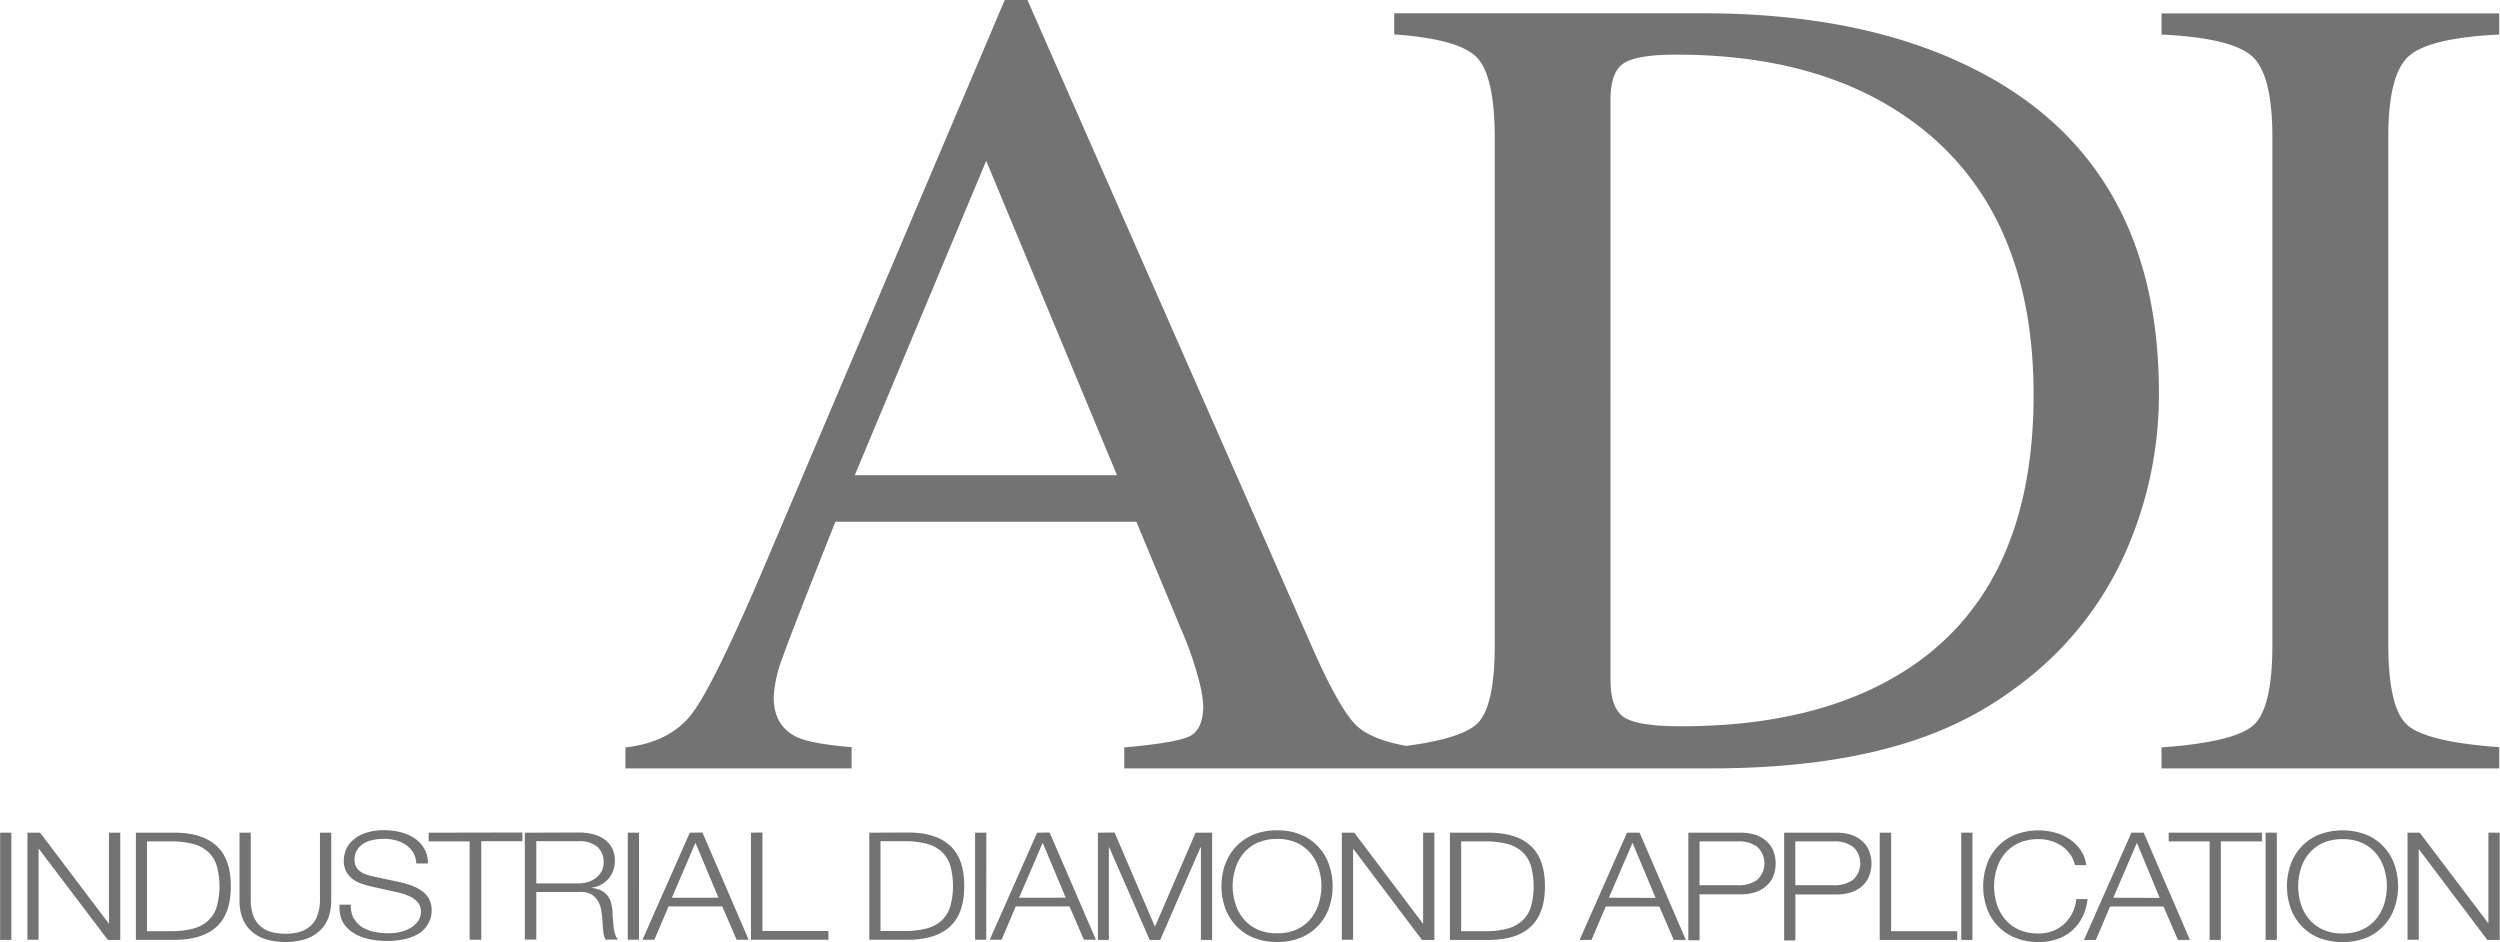 <svg id="Livello_1" data-name="Livello 1" xmlns="http://www.w3.org/2000/svg" viewBox="0 0 403.09 151.88"><defs><style>.cls-1{fill:#747373;}</style></defs><path class="cls-1" d="M617.93,362.37,629,377h0V362.37h1.82v17.29h-2L617.77,365h0v14.63h-1.81V362.37Zm-20.85,5.23a8.33,8.33,0,0,1,1.67-2.87,8.17,8.17,0,0,1,2.81-2,10.78,10.78,0,0,1,7.85,0,8.09,8.09,0,0,1,2.79,2,8.2,8.2,0,0,1,1.68,2.87,10.69,10.69,0,0,1,0,6.83,8,8,0,0,1-1.68,2.85,7.94,7.94,0,0,1-2.79,2,10.78,10.78,0,0,1-7.85,0,8,8,0,0,1-2.81-2,8.15,8.15,0,0,1-1.67-2.85,10.69,10.69,0,0,1,0-6.83m1.66,6.18a7,7,0,0,0,1.28,2.45,6.2,6.2,0,0,0,2.22,1.73,7.39,7.39,0,0,0,3.25.66,7.31,7.31,0,0,0,3.24-.66,6.25,6.25,0,0,0,2.21-1.73,7.17,7.17,0,0,0,1.28-2.45,9.6,9.6,0,0,0,0-5.55,7.22,7.22,0,0,0-1.28-2.44,6.48,6.48,0,0,0-2.21-1.73,7.46,7.46,0,0,0-3.24-.65,7.54,7.54,0,0,0-3.25.65,6.42,6.42,0,0,0-2.22,1.73,7,7,0,0,0-1.28,2.44,9.6,9.6,0,0,0,0,5.55m-3.85,5.88h-1.81V362.37h1.81Zm-2.4-17.29v1.4h-6.63v15.89h-1.81V363.77h-6.6v-1.4Zm-19.07,0,7.46,17.29h-1.94l-2.32-5.38H568l-2.29,5.38h-1.92l7.65-17.29ZM576,372.88,572.33,364l-3.81,8.86Zm-14.48-7.06a4.91,4.91,0,0,0-1.33-1.32,6,6,0,0,0-1.73-.81,6.84,6.84,0,0,0-2-.28,7.54,7.54,0,0,0-3.25.65,6.52,6.52,0,0,0-2.22,1.73,7.22,7.22,0,0,0-1.28,2.44,9.6,9.6,0,0,0,0,5.55,7.17,7.17,0,0,0,1.28,2.45,6.28,6.28,0,0,0,2.22,1.73,7.39,7.39,0,0,0,3.25.66,6.3,6.3,0,0,0,2.4-.44,5.78,5.78,0,0,0,1.84-1.19,6.13,6.13,0,0,0,1.25-1.75,6.79,6.79,0,0,0,.61-2.17h1.81a8.4,8.4,0,0,1-.82,2.88,7.22,7.22,0,0,1-1.65,2.18,7.07,7.07,0,0,1-2.39,1.38,9.16,9.16,0,0,1-3,.49,9.8,9.8,0,0,1-3.93-.74,8,8,0,0,1-4.48-4.83,10.69,10.69,0,0,1,0-6.83,8,8,0,0,1,4.48-4.86,10.32,10.32,0,0,1,6.58-.37,7.77,7.77,0,0,1,2.35,1.08,6.66,6.66,0,0,1,1.76,1.75,5.64,5.64,0,0,1,.89,2.4h-1.81a5.32,5.32,0,0,0-.79-1.78m-15.75,13.84H544V362.37h1.81Zm-13.11-17.29v15.88h10.66v1.41H530.86V362.37Zm-8.81,0a7.91,7.91,0,0,1,2.31.32,5.14,5.14,0,0,1,1.79,1,4.16,4.16,0,0,1,1.14,1.57,5.61,5.61,0,0,1,0,4.16A4.2,4.2,0,0,1,528,371a5,5,0,0,1-1.79,1,7.58,7.58,0,0,1-2.31.33h-6.64v7.41h-1.81V362.37Zm-.4,8.47a5,5,0,0,0,3.06-.87,3.62,3.62,0,0,0,0-5.33,5,5,0,0,0-3.06-.87h-6.24v7.07Zm-15.05-8.47a7.91,7.91,0,0,1,2.31.32,5.14,5.14,0,0,1,1.79,1,4.29,4.29,0,0,1,1.15,1.57,5.74,5.74,0,0,1,0,4.16,4.34,4.34,0,0,1-1.15,1.56,5,5,0,0,1-1.79,1,7.58,7.58,0,0,1-2.31.33h-6.63v7.41H500V362.37Zm-.4,8.47a5,5,0,0,0,3.06-.87,3.62,3.62,0,0,0,0-5.33,5,5,0,0,0-3.06-.87h-6.23v7.07Zm-15.9-8.47,7.46,17.29h-1.95l-2.32-5.38h-8.65l-2.29,5.38h-1.92l7.64-17.29Zm2.58,10.51L491,364l-3.81,8.86Zm-27.49,5.37a13.46,13.46,0,0,0,3.53-.4,5.73,5.73,0,0,0,2.44-1.27,5.1,5.1,0,0,0,1.41-2.25,12.47,12.47,0,0,0,0-6.64,5.1,5.1,0,0,0-1.41-2.25,5.85,5.85,0,0,0-2.44-1.27,13.9,13.9,0,0,0-3.53-.4h-3.86v14.48Zm.91-15.88q4.33.09,6.54,2.21c1.46,1.42,2.2,3.56,2.2,6.43s-.74,5-2.2,6.43-3.65,2.15-6.54,2.22h-6.58V362.37Zm-22,0L457.19,377h.05V362.37h1.81v17.29h-2L446,365h-.05v14.63h-1.82V362.37Zm-20.86,5.23a8.36,8.36,0,0,1,1.68-2.87,8.17,8.17,0,0,1,2.81-2,9.8,9.8,0,0,1,3.93-.74,9.64,9.64,0,0,1,3.91.74,8,8,0,0,1,4.48,4.86,10.69,10.69,0,0,1,0,6.83,8,8,0,0,1-4.48,4.83,9.64,9.64,0,0,1-3.91.74,9.8,9.8,0,0,1-3.93-.74,8,8,0,0,1-2.81-2,8.18,8.18,0,0,1-1.68-2.85,10.69,10.69,0,0,1,0-6.83m1.67,6.18a7,7,0,0,0,1.28,2.45,6.11,6.11,0,0,0,2.22,1.73,7.39,7.39,0,0,0,3.25.66,7.31,7.31,0,0,0,3.24-.66,6.34,6.34,0,0,0,2.21-1.73,7.15,7.15,0,0,0,1.27-2.45,9.38,9.38,0,0,0,0-5.55,7.19,7.19,0,0,0-1.27-2.44,6.58,6.58,0,0,0-2.21-1.73,7.46,7.46,0,0,0-3.24-.65,7.54,7.54,0,0,0-3.25.65,6.33,6.33,0,0,0-2.22,1.73,7,7,0,0,0-1.28,2.44,9.38,9.38,0,0,0,0,5.55m-19.46-11.41L414,377.53l6.55-15.16h2.67v17.29h-1.81V364.72h-.06l-6.5,14.94h-1.7l-6.53-14.94h-.05v14.94H404.8V362.37Zm-10.47,0,7.46,17.29h-1.94l-2.32-5.38h-8.66l-2.29,5.38h-1.91L395,362.37Zm2.59,10.51L395.9,364l-3.81,8.86Zm-12.81,6.78H385V362.37h1.81Zm-13.19-1.41a13.46,13.46,0,0,0,3.53-.4,5.73,5.73,0,0,0,2.44-1.27,5.1,5.1,0,0,0,1.41-2.25,12.47,12.47,0,0,0,0-6.64,5.1,5.1,0,0,0-1.41-2.25,5.85,5.85,0,0,0-2.44-1.27,13.9,13.9,0,0,0-3.53-.4h-3.86v14.48Zm.91-15.88q4.33.09,6.54,2.21t2.19,6.43q0,4.32-2.19,6.43t-6.54,2.22h-6.58V362.37Zm-23.81,0v15.88h10.65v1.41H348.86V362.37Zm-9.67,0,7.45,17.29h-1.94l-2.32-5.38h-8.65l-2.29,5.38h-1.92L339,362.37Zm2.58,10.51L339.91,364l-3.8,8.86Zm-12.81,6.78H329V362.37h1.81Zm-9.67-17.29a9,9,0,0,1,2.23.27,5.26,5.26,0,0,1,1.83.81,3.92,3.92,0,0,1,1.25,1.4,4.19,4.19,0,0,1,.47,2,4.56,4.56,0,0,1-.93,2.86,4.34,4.34,0,0,1-2.77,1.55v.05a4.62,4.62,0,0,1,1.54.44,3,3,0,0,1,1,.84,3.18,3.18,0,0,1,.56,1.17,8,8,0,0,1,.23,1.45c0,.29,0,.64.05,1.06s.06.85.11,1.27a6.48,6.48,0,0,0,.25,1.21,2.26,2.26,0,0,0,.47.89h-2a1.84,1.84,0,0,1-.25-.6,4.17,4.17,0,0,1-.14-.72c0-.25-.05-.5-.06-.74s0-.45-.06-.63c0-.61-.09-1.22-.17-1.83a4.6,4.6,0,0,0-.51-1.62,2.92,2.92,0,0,0-1.11-1.15,3.68,3.68,0,0,0-2-.39h-6.88v7.68H312.4V362.37Zm-.13,8.21a5.42,5.42,0,0,0,1.57-.23,4.1,4.1,0,0,0,1.3-.67,3.36,3.36,0,0,0,.9-1.05,3,3,0,0,0,.33-1.42,3.27,3.27,0,0,0-1-2.52,4.51,4.51,0,0,0-3.09-.92h-6.77v6.81Zm-9-8.21v1.4h-6.63v15.89H303.5V363.77h-6.6v-1.4Zm-27.17,13.82a3.71,3.71,0,0,0,1.32,1.43,5.85,5.85,0,0,0,2,.77,12.74,12.74,0,0,0,2.45.23,7.62,7.62,0,0,0,1.63-.2,6.09,6.09,0,0,0,1.64-.61,4.16,4.16,0,0,0,1.26-1.09,2.61,2.61,0,0,0,.51-1.62,2.16,2.16,0,0,0-.36-1.25,3.08,3.08,0,0,0-.93-.9,5.9,5.9,0,0,0-1.27-.59,12.07,12.07,0,0,0-1.36-.38l-4.23-.94a12.48,12.48,0,0,1-1.61-.49,4.56,4.56,0,0,1-1.37-.77,3.68,3.68,0,0,1-.95-1.19,3.74,3.74,0,0,1-.36-1.72,5,5,0,0,1,.27-1.48,3.93,3.93,0,0,1,1-1.59,5.6,5.6,0,0,1,2-1.27,8.67,8.67,0,0,1,3.27-.53,10.72,10.72,0,0,1,2.69.34,7.08,7.08,0,0,1,2.24,1,5.12,5.12,0,0,1,1.53,1.68,4.66,4.66,0,0,1,.57,2.34H294.9a3.69,3.69,0,0,0-.49-1.73,4,4,0,0,0-1.15-1.24,5.24,5.24,0,0,0-1.62-.75,7.19,7.19,0,0,0-1.93-.25,8.86,8.86,0,0,0-1.8.18,4.91,4.91,0,0,0-1.52.58,3.22,3.22,0,0,0-1.05,1.06,3,3,0,0,0-.4,1.62,2.32,2.32,0,0,0,.23,1,2.28,2.28,0,0,0,.62.76,3.57,3.57,0,0,0,.92.51,7.53,7.53,0,0,0,1.11.32l4.63,1a14.73,14.73,0,0,1,1.91.59,6.94,6.94,0,0,1,1.57.87,3.64,3.64,0,0,1,1.06,1.28,3.87,3.87,0,0,1,.39,1.81,5.16,5.16,0,0,1-.07.77,3.52,3.52,0,0,1-.32,1,5,5,0,0,1-.72,1.1,4.43,4.43,0,0,1-1.27,1,8.16,8.16,0,0,1-2,.73,13.08,13.08,0,0,1-2.87.28,12.84,12.84,0,0,1-3.12-.36,7,7,0,0,1-2.45-1.07A5,5,0,0,1,283,376.7a5.57,5.57,0,0,1-.46-2.73h1.81a4.43,4.43,0,0,0,.45,2.22m-16.59-13.82v10.7a7.63,7.63,0,0,0,.37,2.55,4.24,4.24,0,0,0,1.09,1.73,4.36,4.36,0,0,0,1.76,1,8,8,0,0,0,2.34.31,8.27,8.27,0,0,0,2.38-.31,4.32,4.32,0,0,0,1.75-1,4.14,4.14,0,0,0,1.09-1.73,7.61,7.61,0,0,0,.38-2.55v-10.7h1.81v11.06a7.85,7.85,0,0,1-.41,2.53,5.48,5.48,0,0,1-1.31,2.1,6.24,6.24,0,0,1-2.29,1.42,11.28,11.28,0,0,1-6.77,0,6.33,6.33,0,0,1-2.29-1.42,5.46,5.46,0,0,1-1.3-2.1,7.58,7.58,0,0,1-.41-2.53V362.37Zm-12.87,15.88a13.46,13.46,0,0,0,3.53-.4,5.73,5.73,0,0,0,2.44-1.27,5.1,5.1,0,0,0,1.41-2.25,12.47,12.47,0,0,0,0-6.64,5.1,5.1,0,0,0-1.41-2.25,5.85,5.85,0,0,0-2.44-1.27,13.9,13.9,0,0,0-3.53-.4h-3.86v14.48Zm.91-15.88q4.33.09,6.54,2.21T265,371q0,4.32-2.19,6.43t-6.54,2.22h-6.58V362.37Zm-22,0L245.31,377h.05V362.37h1.81v17.29h-2L234.07,365H234v14.63H232.2V362.37Zm-4.64,17.29h-1.81V362.37h1.81Z" transform="translate(-227.78 -228.11)"/><path class="cls-1" d="M576.29,352h54.46v-3.42q-11.24-.81-14.56-3.35t-3.33-13.18V250.22q0-10.16,3.33-13.08t14.56-3.46v-3.41H576.29v3.41q11.24.54,14.56,3.46t3.32,13.08v81.87q0,10.64-3.32,13.18t-14.56,3.35Zm-123.71,0h51.13q20.58,0,34.69-5.22a56.81,56.81,0,0,0,14.92-8.18,53.73,53.73,0,0,0,16.94-20.93,62.76,62.76,0,0,0,5.62-26.15q0-38.21-31.28-53-17.34-8.28-42.42-8.27h-49.6v3.41q10.25.72,13.21,3.6t3,12.94v81.87q0,10.37-3.05,12.91t-13.12,3.62Zm34.87-14.21V244.2q0-4.57,2.2-5.93t8.4-1.35q24.88,0,40,12.23,17.61,14.29,17.62,42.63,0,31.75-21.39,44.88-13.93,8.55-35.5,8.55-6.91,0-9.12-1.44t-2.2-5.94M365.09,352v-3.42c-4.31-.36-7.24-.89-8.79-1.61-2.52-1.19-3.77-3.34-3.77-6.44a20.35,20.35,0,0,1,1.39-6.3q1.4-4,8.56-22H411l7.37,17.7a51.37,51.37,0,0,1,2.52,7.15,22.22,22.22,0,0,1,.9,4.74c0,2.69-.78,4.37-2.34,5.06s-5,1.26-10.4,1.74V352h46.8v-3.42q-6.46-.9-9.21-3.35t-7.32-12.82L393.44,228.11h-3.66l-38.34,90.32q-8.62,20.31-12.17,24.85t-10.65,5.34V352Zm.51-47.27,21.19-50.69,21.09,50.69Z" transform="translate(-227.78 -228.11)"/></svg>